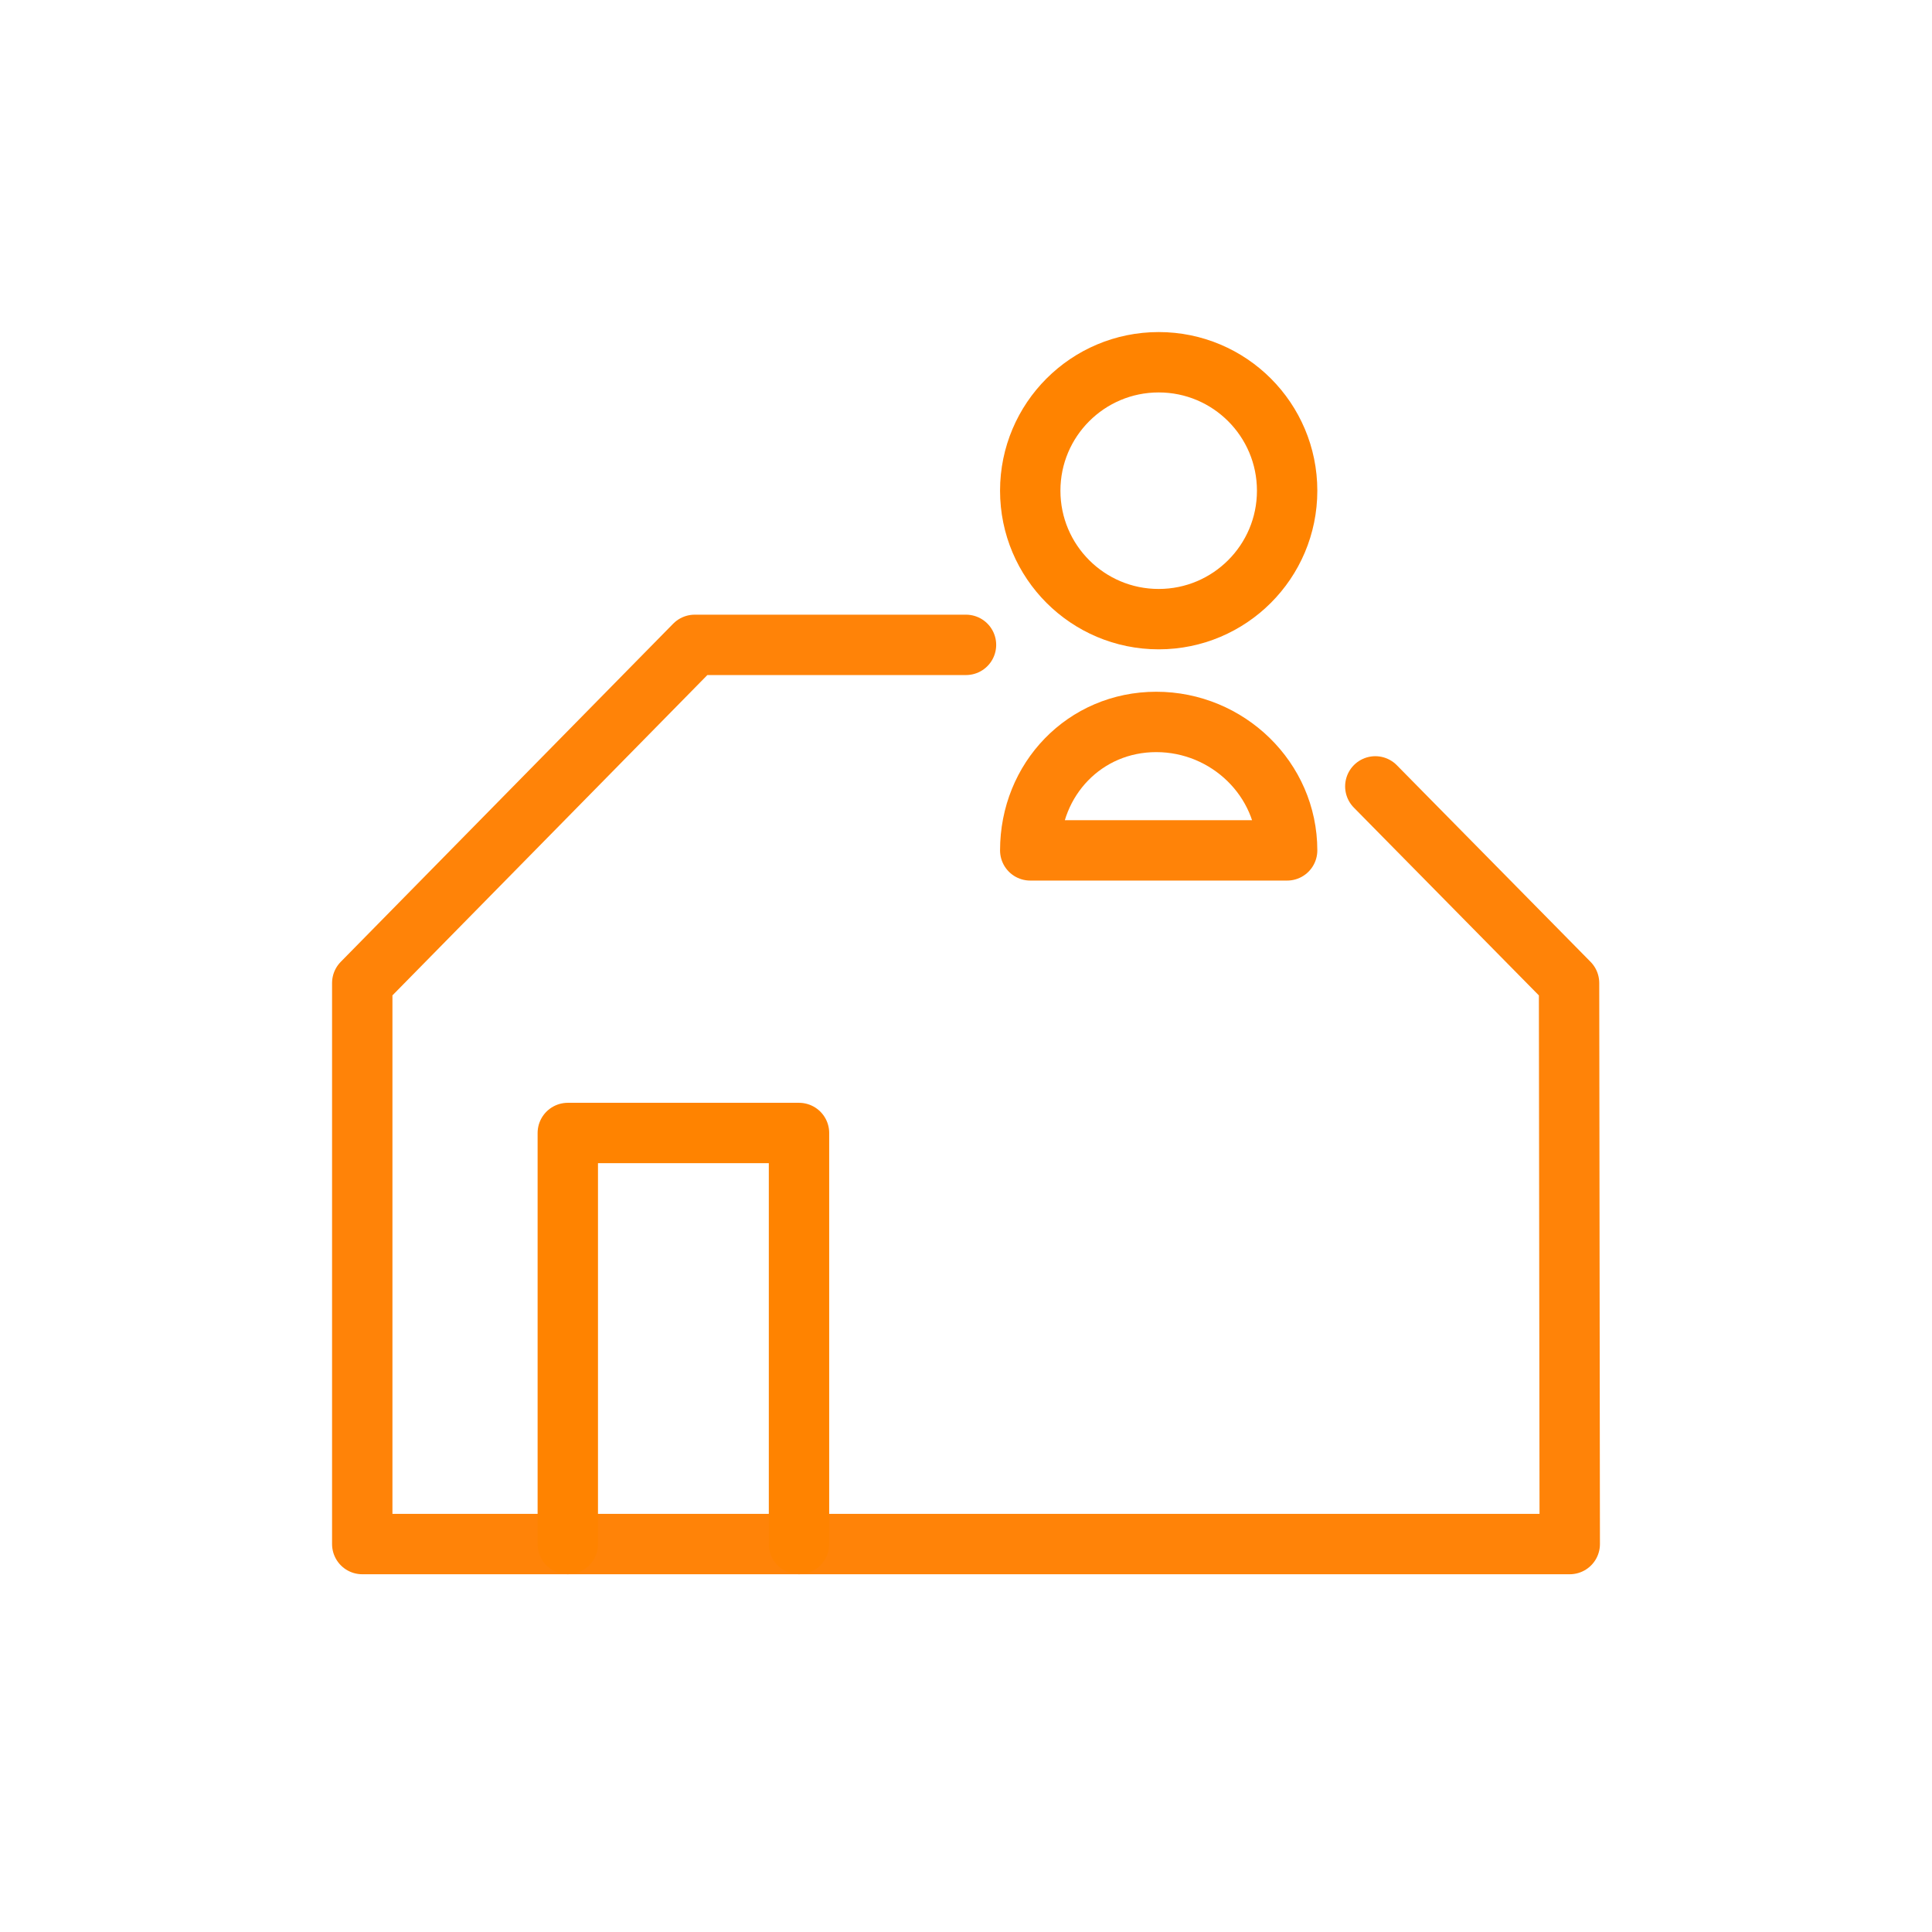 <?xml version="1.0" encoding="UTF-8"?>
<svg width="64px" height="64px" viewBox="0 0 64 64" version="1.1" xmlns="http://www.w3.org/2000/svg" xmlns:xlink="http://www.w3.org/1999/xlink">
    <title>ikon_kundeKroner_64x64</title>
    <g id="ikon_kundeKroner_64x64" stroke="none" stroke-width="1" fill="none" fill-rule="evenodd">
        <g id="Group-24" transform="translate(12, 12)" stroke-width="2">
            <path d="M30.638,16.17 C30.638,13.814 28.67,11.915 26.302,11.915 C23.934,11.915 22.128,13.814 22.128,16.17 L30.638,16.17 Z" id="Oval" stroke="#FF8308" stroke-linejoin="round"></path>
            <circle id="Oval" stroke="#FF8300" cx="26.383" cy="4.255" r="4.255"></circle>
            <polyline id="Path-13" stroke="#FF8308" stroke-linecap="round" stroke-linejoin="round" points="33.559 14.05 34.478 14.983 39.977 20.564 40 39.149 0 39.149 0 20.564 11.013 9.362 20 9.362"></polyline>
            <polyline id="Path-15" stroke="#FF8300" stroke-linecap="round" stroke-linejoin="round" points="6.809 39.149 6.809 25.532 14.468 25.532 14.468 39.149"></polyline>
        </g>
    </g>
</svg>